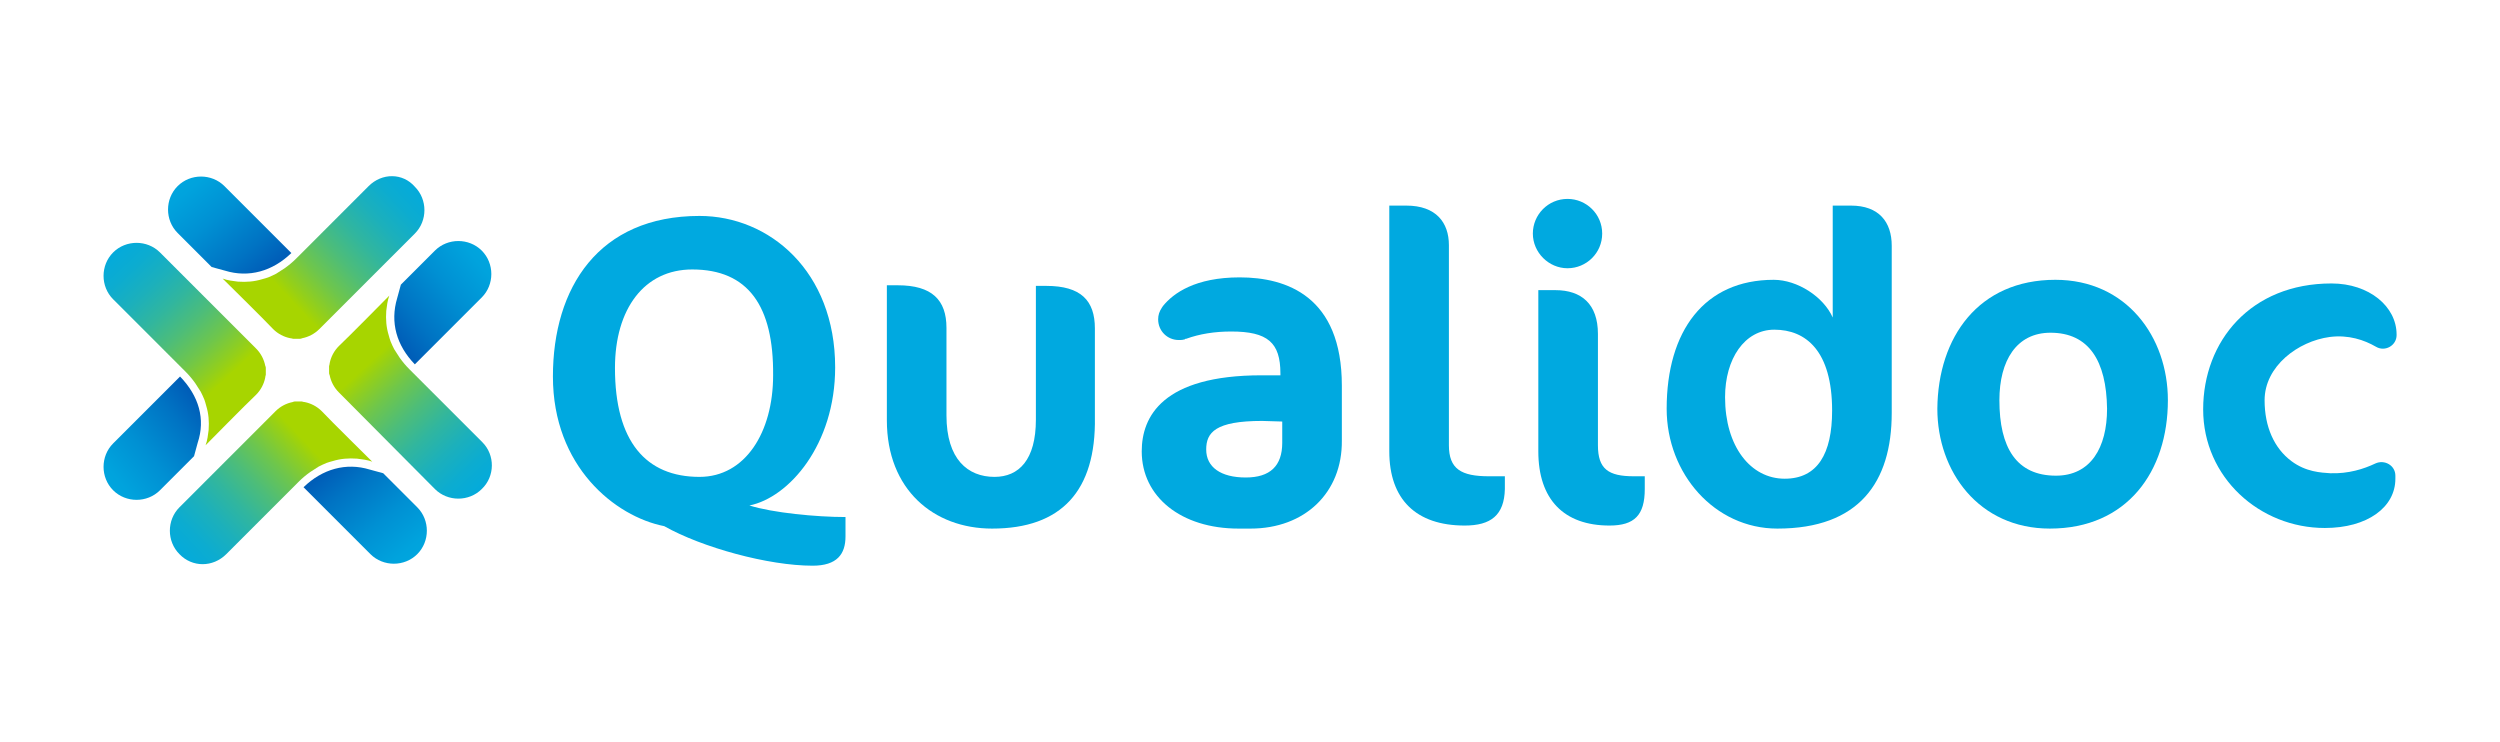<?xml version="1.0" encoding="utf-8"?>
<!-- Generator: Adobe Illustrator 26.4.1, SVG Export Plug-In . SVG Version: 6.00 Build 0)  -->
<svg version="1.1" id="Camada_1" xmlns="http://www.w3.org/2000/svg" xmlns:xlink="http://www.w3.org/1999/xlink" x="0px" y="0px"
	 viewBox="0 0 411 122" style="enable-background:new 0 0 411 122;" xml:space="preserve">
<style type="text/css">
	.st0{fill:url(#SVGID_1_);}
	.st1{fill:url(#SVGID_00000178924194693135659190000009256053334826629051_);}
	.st2{fill:url(#SVGID_00000179624911314314716480000000412249042981631398_);}
	.st3{fill:url(#SVGID_00000061467002261363730970000001369765959728560814_);}
	.st4{fill:url(#SVGID_00000022542448030787306500000013636019358882931864_);}
	.st5{fill:url(#SVGID_00000155137372774128920960000009636386180028067003_);}
	.st6{fill:url(#SVGID_00000137125500444845938790000005624676480604657574_);}
	.st7{fill:url(#SVGID_00000107582369489794782620000001257429679546341258_);}
	.st8{fill:#00A9E0;}
</style>
<g>
	<g>
		
			<linearGradient id="SVGID_1_" gradientUnits="userSpaceOnUse" x1="42.788" y1="78.771" x2="28.203" y2="96.741" gradientTransform="matrix(1 0 0 -1 0 124)">
			<stop  offset="0" style="stop-color:#005EB8"/>
			<stop  offset="0.189" style="stop-color:#0073C3"/>
			<stop  offset="0.513" style="stop-color:#0090D3"/>
			<stop  offset="0.791" style="stop-color:#00A3DD"/>
			<stop  offset="0.99" style="stop-color:#00A9E0"/>
		</linearGradient>
		<path class="st0" d="M47.9,41.6l-11-11c-2.1-2.1-5.6-2.1-7.7,0s-2.1,5.6,0,7.7l5.6,5.6l2.2,0.6C40.9,45.7,44.8,44.6,47.9,41.6z"/>
		
			<linearGradient id="SVGID_00000094610129293470797960000005533867562202780818_" gradientUnits="userSpaceOnUse" x1="46.606" y1="75.956" x2="70.283" y2="98.013" gradientTransform="matrix(1 0 0 -1 0 124)">
			<stop  offset="0" style="stop-color:#A7D500"/>
			<stop  offset="5.426401e-02" style="stop-color:#96D017"/>
			<stop  offset="0.19" style="stop-color:#6EC64C"/>
			<stop  offset="0.328" style="stop-color:#4DBD79"/>
			<stop  offset="0.465" style="stop-color:#31B69E"/>
			<stop  offset="0.601" style="stop-color:#1CB0BB"/>
			<stop  offset="0.736" style="stop-color:#0CACD0"/>
			<stop  offset="0.869" style="stop-color:#03AADC"/>
			<stop  offset="1" style="stop-color:#00A9E0"/>
		</linearGradient>
		<path style="fill:url(#SVGID_00000094610129293470797960000005533867562202780818_);" d="M60.6,30.6L49.7,41.5l-0.9,0.9
			c0,0,0,0-0.1,0.1c-0.6,0.6-1.2,1.1-1.9,1.6c-0.5,0.3-0.9,0.6-1.4,0.9c-0.4,0.2-0.8,0.4-1.3,0.6c-0.3,0.1-0.6,0.2-1,0.3
			c-1.3,0.4-2.6,0.5-4,0.4c-0.8-0.1-1.7-0.2-2.5-0.5l0,0c0.1,0.1,7,6.9,8.3,8.3c0.8,0.8,1.8,1.3,2.8,1.5c0.2,0,0.4,0.1,0.5,0.1
			c0.3,0,0.7,0,1,0c0.2,0,0.3,0,0.5-0.1c1-0.2,2-0.7,2.8-1.5l15.7-15.7c2.1-2.1,2.1-5.6,0-7.7C66.2,28.4,62.8,28.4,60.6,30.6z"/>
		
			<linearGradient id="SVGID_00000064343194797243619130000008867742780688202643_" gradientUnits="userSpaceOnUse" x1="1179.657" y1="-1424.663" x2="1165.071" y2="-1406.694" gradientTransform="matrix(4.489700e-11 -1 -1 -4.489700e-11 -1391.438 1246.652)">
			<stop  offset="0" style="stop-color:#005EB8"/>
			<stop  offset="0.189" style="stop-color:#0073C3"/>
			<stop  offset="0.513" style="stop-color:#0090D3"/>
			<stop  offset="0.791" style="stop-color:#00A3DD"/>
			<stop  offset="0.99" style="stop-color:#00A9E0"/>
		</linearGradient>
		<path style="fill:url(#SVGID_00000064343194797243619130000008867742780688202643_);" d="M29.6,61.9l-11,11
			c-2.1,2.1-2.1,5.6,0,7.7s5.6,2.1,7.7,0l5.6-5.6l0.6-2.2C33.8,68.9,32.7,65.1,29.6,61.9z"/>
		
			<linearGradient id="SVGID_00000154412699607184513690000002131127168919620025_" gradientUnits="userSpaceOnUse" x1="1183.382" y1="-1427.516" x2="1207.059" y2="-1405.458" gradientTransform="matrix(4.489700e-11 -1 -1 -4.489700e-11 -1391.438 1246.652)">
			<stop  offset="0" style="stop-color:#A7D500"/>
			<stop  offset="5.426401e-02" style="stop-color:#96D017"/>
			<stop  offset="0.19" style="stop-color:#6EC64C"/>
			<stop  offset="0.328" style="stop-color:#4DBD79"/>
			<stop  offset="0.465" style="stop-color:#31B69E"/>
			<stop  offset="0.601" style="stop-color:#1CB0BB"/>
			<stop  offset="0.736" style="stop-color:#0CACD0"/>
			<stop  offset="0.869" style="stop-color:#03AADC"/>
			<stop  offset="1" style="stop-color:#00A9E0"/>
		</linearGradient>
		<path style="fill:url(#SVGID_00000154412699607184513690000002131127168919620025_);" d="M18.6,49.2l10.9,10.9l0.9,0.9
			c0,0,0,0,0.1,0.1c0.6,0.6,1.1,1.2,1.6,1.9c0.3,0.5,0.6,0.9,0.9,1.4c0.2,0.4,0.4,0.8,0.6,1.3c0.1,0.3,0.2,0.6,0.3,1
			c0.4,1.3,0.5,2.6,0.4,4c-0.1,0.8-0.2,1.7-0.5,2.5l0,0c0.1-0.1,6.9-7,8.3-8.3c0.8-0.8,1.3-1.8,1.5-2.8c0-0.2,0.1-0.4,0.1-0.5
			c0-0.3,0-0.7,0-1c0-0.2,0-0.3-0.1-0.5c-0.2-1-0.7-2-1.5-2.8L26.3,41.5c-2.1-2.1-5.6-2.1-7.7,0C16.5,43.6,16.5,47.1,18.6,49.2z"/>
		
			<linearGradient id="SVGID_00000067228937743657053970000008913730210711468943_" gradientUnits="userSpaceOnUse" x1="-381.789" y1="-2586.223" x2="-396.375" y2="-2568.253" gradientTransform="matrix(-1 0 0 1 -326.799 2662.736)">
			<stop  offset="0" style="stop-color:#005EB8"/>
			<stop  offset="0.189" style="stop-color:#0073C3"/>
			<stop  offset="0.513" style="stop-color:#0090D3"/>
			<stop  offset="0.791" style="stop-color:#00A3DD"/>
			<stop  offset="0.99" style="stop-color:#00A9E0"/>
		</linearGradient>
		<path style="fill:url(#SVGID_00000067228937743657053970000008913730210711468943_);" d="M49.9,80.1l11,11c2.1,2.1,5.6,2.1,7.7,0
			s2.1-5.6,0-7.7L63,77.8l-2.2-0.6C56.9,76,53,77.1,49.9,80.1z"/>
		
			<linearGradient id="SVGID_00000171715380952041383100000012335902913011082654_" gradientUnits="userSpaceOnUse" x1="-377.979" y1="-2589.052" x2="-354.302" y2="-2566.994" gradientTransform="matrix(-1 0 0 1 -326.799 2662.736)">
			<stop  offset="0" style="stop-color:#A7D500"/>
			<stop  offset="5.426401e-02" style="stop-color:#96D017"/>
			<stop  offset="0.19" style="stop-color:#6EC64C"/>
			<stop  offset="0.328" style="stop-color:#4DBD79"/>
			<stop  offset="0.465" style="stop-color:#31B69E"/>
			<stop  offset="0.601" style="stop-color:#1CB0BB"/>
			<stop  offset="0.736" style="stop-color:#0CACD0"/>
			<stop  offset="0.869" style="stop-color:#03AADC"/>
			<stop  offset="1" style="stop-color:#00A9E0"/>
		</linearGradient>
		<path style="fill:url(#SVGID_00000171715380952041383100000012335902913011082654_);" d="M37.2,91.1l10.9-10.9l0.9-0.9
			c0,0,0,0,0.1-0.1c0.6-0.6,1.2-1.1,1.9-1.6c0.5-0.3,0.9-0.6,1.4-0.9c0.4-0.2,0.8-0.4,1.3-0.6c0.3-0.1,0.6-0.2,1-0.3
			c1.3-0.4,2.6-0.5,4-0.4c0.8,0.1,1.7,0.2,2.5,0.5l0,0c-0.1-0.1-7-6.9-8.3-8.3c-0.8-0.8-1.8-1.3-2.8-1.5c-0.2,0-0.4-0.1-0.5-0.1
			c-0.3,0-0.7,0-1,0c-0.2,0-0.3,0-0.5,0.1c-1,0.2-2,0.7-2.8,1.5L29.5,83.4c-2.1,2.1-2.1,5.6,0,7.7C31.6,93.3,35,93.3,37.2,91.1z"/>
		
			<linearGradient id="SVGID_00000016787421967672706970000016638153369003548580_" gradientUnits="userSpaceOnUse" x1="-1625.084" y1="-1025.917" x2="-1639.669" y2="-1007.947" gradientTransform="matrix(-4.489700e-11 1 1 4.489700e-11 1090.477 1679.917)">
			<stop  offset="0" style="stop-color:#005EB8"/>
			<stop  offset="0.189" style="stop-color:#0073C3"/>
			<stop  offset="0.513" style="stop-color:#0090D3"/>
			<stop  offset="0.791" style="stop-color:#00A3DD"/>
			<stop  offset="0.99" style="stop-color:#00A9E0"/>
		</linearGradient>
		<path style="fill:url(#SVGID_00000016787421967672706970000016638153369003548580_);" d="M68.2,59.9l11-11c2.1-2.1,2.1-5.6,0-7.7
			c-2.1-2.1-5.6-2.1-7.7,0l-5.6,5.6L65.3,49C64.1,53,65.2,56.8,68.2,59.9z"/>
		
			<linearGradient id="SVGID_00000152958654779334207540000004870347569851655318_" gradientUnits="userSpaceOnUse" x1="-1621.258" y1="-1028.695" x2="-1597.581" y2="-1006.637" gradientTransform="matrix(-4.489700e-11 1 1 4.489700e-11 1090.477 1679.917)">
			<stop  offset="0" style="stop-color:#A7D500"/>
			<stop  offset="5.426401e-02" style="stop-color:#96D017"/>
			<stop  offset="0.19" style="stop-color:#6EC64C"/>
			<stop  offset="0.328" style="stop-color:#4DBD79"/>
			<stop  offset="0.465" style="stop-color:#31B69E"/>
			<stop  offset="0.601" style="stop-color:#1CB0BB"/>
			<stop  offset="0.736" style="stop-color:#0CACD0"/>
			<stop  offset="0.869" style="stop-color:#03AADC"/>
			<stop  offset="1" style="stop-color:#00A9E0"/>
		</linearGradient>
		<path style="fill:url(#SVGID_00000152958654779334207540000004870347569851655318_);" d="M79.3,72.7l-11-11l-0.9-0.9
			c0,0,0,0-0.1-0.1c-0.6-0.6-1.1-1.2-1.6-1.9c-0.3-0.5-0.6-0.9-0.9-1.4c-0.2-0.4-0.4-0.8-0.6-1.3c-0.1-0.3-0.2-0.6-0.3-1
			c-0.4-1.3-0.5-2.6-0.4-4c0.1-0.8,0.2-1.7,0.5-2.5l0,0c-0.1,0.1-6.9,7-8.3,8.3c-0.8,0.8-1.3,1.8-1.5,2.8c0,0.2-0.1,0.4-0.1,0.5
			c0,0.3,0,0.7,0,1c0,0.2,0,0.3,0.1,0.5c0.2,1,0.7,2,1.5,2.8l15.8,15.9c2.1,2.1,5.6,2.1,7.7,0C81.4,78.3,81.4,74.8,79.3,72.7z"/>
	</g>
	<g>
		<path class="st8" d="M90.9,61.9c0-14.6,7.5-26.4,24.1-26.4c11.5,0,22.3,9.1,22.3,24.9c0,12.7-7.6,21.4-14.1,22.7
			c3.8,1.2,11,1.9,15.8,1.9v3.2c0,2.9-1.4,4.8-5.4,4.8c-7.3,0-18.2-3-24.4-6.5C101.1,84.9,90.9,76.7,90.9,61.9z M113.8,44.3
			c-7.9,0-12.7,6.5-12.7,16.2c0,12.1,5.1,17.9,13.9,17.9c7.5,0,12.1-7.3,12.1-16.7C127.2,50.3,123,44.3,113.8,44.3z"/>
		<path class="st8" d="M163.1,86.9c-9.6,0-17.3-6.4-17.3-17.8V46.9h1.8c5.6,0,8,2.4,8,7v14.4c0,7.2,3.5,10.1,7.9,10.1
			c4,0,6.8-2.8,6.8-9.4V47h1.7c5.7,0,8,2.4,8,7v14.6C180.2,80.7,174.5,86.9,163.1,86.9z"/>
		<path class="st8" d="M240.8,86.4c-8,0-12.4-4.3-12.4-12.2V33.8h2.8c4.9,0,7,2.8,7,6.5v32.9c0,3.9,2,5.1,6.6,5.1h2.6v2.1
			C247.3,84.7,245.1,86.4,240.8,86.4z"/>
		<path class="st8" d="M257.7,44.1c-3.1,0-5.7-2.6-5.7-5.7c0-3.1,2.5-5.7,5.7-5.7c3.1,0,5.7,2.5,5.7,5.7S260.8,44.1,257.7,44.1z
			 M264.6,86.4c-7.5,0-11.7-4.3-11.7-12.2c0-2.2,0-26.5,0-26.5h2.8c4.3,0,7,2.3,7,7.2v18.3c0,3.9,1.7,5.1,5.9,5.1h1.8v2.1
			C270.4,84.7,268.7,86.4,264.6,86.4z"/>
		<path class="st8" d="M292.2,86.9c-10.3,0-18.2-9-18.2-19.7c0-12.8,6.2-21.2,17.6-21.2c3.9,0,8.2,2.8,9.7,6.2V33.8h3
			c4.6,0,6.7,2.7,6.7,6.6v27.5C311,79.3,305.6,86.9,292.2,86.9z M291.7,54.2c-4.9,0-8.1,4.8-8.1,11.1c0,8.1,4.2,13.4,9.8,13.4
			c5.4,0,7.8-4.1,7.8-11.2C301.2,57.7,296.9,54.2,291.7,54.2z"/>
		<path class="st8" d="M337.9,46c11.7,0,18.5,9.4,18.5,19.8c0,11.7-6.7,21.1-19.4,21.1c-11.7,0-18.5-9.4-18.5-19.7
			C318.6,55.4,325.3,46,337.9,46z M337.1,54.7c-5.6,0-8.4,4.6-8.4,11.1c0,7.8,2.8,12.4,9.3,12.4c5.7,0,8.4-4.6,8.4-11
			C346.3,59.3,343.4,54.7,337.1,54.7z"/>
		<path class="st8" d="M383,55.4c-5.2,0.7-10.7,4.8-10.7,10.4c0,4.4,1.6,7.9,4.4,10c2.4,1.8,4.9,1.9,6.4,2c3,0.1,5.5-0.7,7.4-1.6
			c1.5-0.7,3.3,0.3,3.3,2v0.5c0,4.7-4.6,8.1-11.6,8.1c-10.7,0-20-8.3-20-19.5s7.8-20.7,21.1-20.7c6.2,0,10.7,3.8,10.7,8.4v0.1
			c0,1.7-1.9,2.8-3.4,1.9C388.7,55.9,386.1,55,383,55.4z"/>
		<g>
			<path class="st8" d="M205.6,86.9h-2c-9.4,0-15.9-5.2-15.9-12.7c0-5.7,3.4-12.5,19.7-12.5h3.1v-0.3c0-5.1-2.1-6.9-8.1-6.9
				c-2.7,0-5.2,0.4-7.4,1.2h-0.1c0,0-0.1,0-0.1,0.1h-0.1c-0.3,0.1-0.6,0.1-0.9,0.1c-1.9,0-3.4-1.5-3.4-3.4c0-0.7,0.2-1.3,0.6-1.9
				l0,0l0.2-0.3c1.7-2.1,5.3-4.7,12.6-4.7c7.7,0,16.8,3.1,16.8,17.8v9C220.7,81,214.5,86.9,205.6,86.9z M207.5,69.2
				c-7.7,0-9.2,1.9-9.2,4.7c0,2.9,2.4,4.6,6.5,4.6c4,0,6-1.9,6-5.7v-3.5L207.5,69.2L207.5,69.2z"/>
		</g>
	</g>
</g>
</svg>
